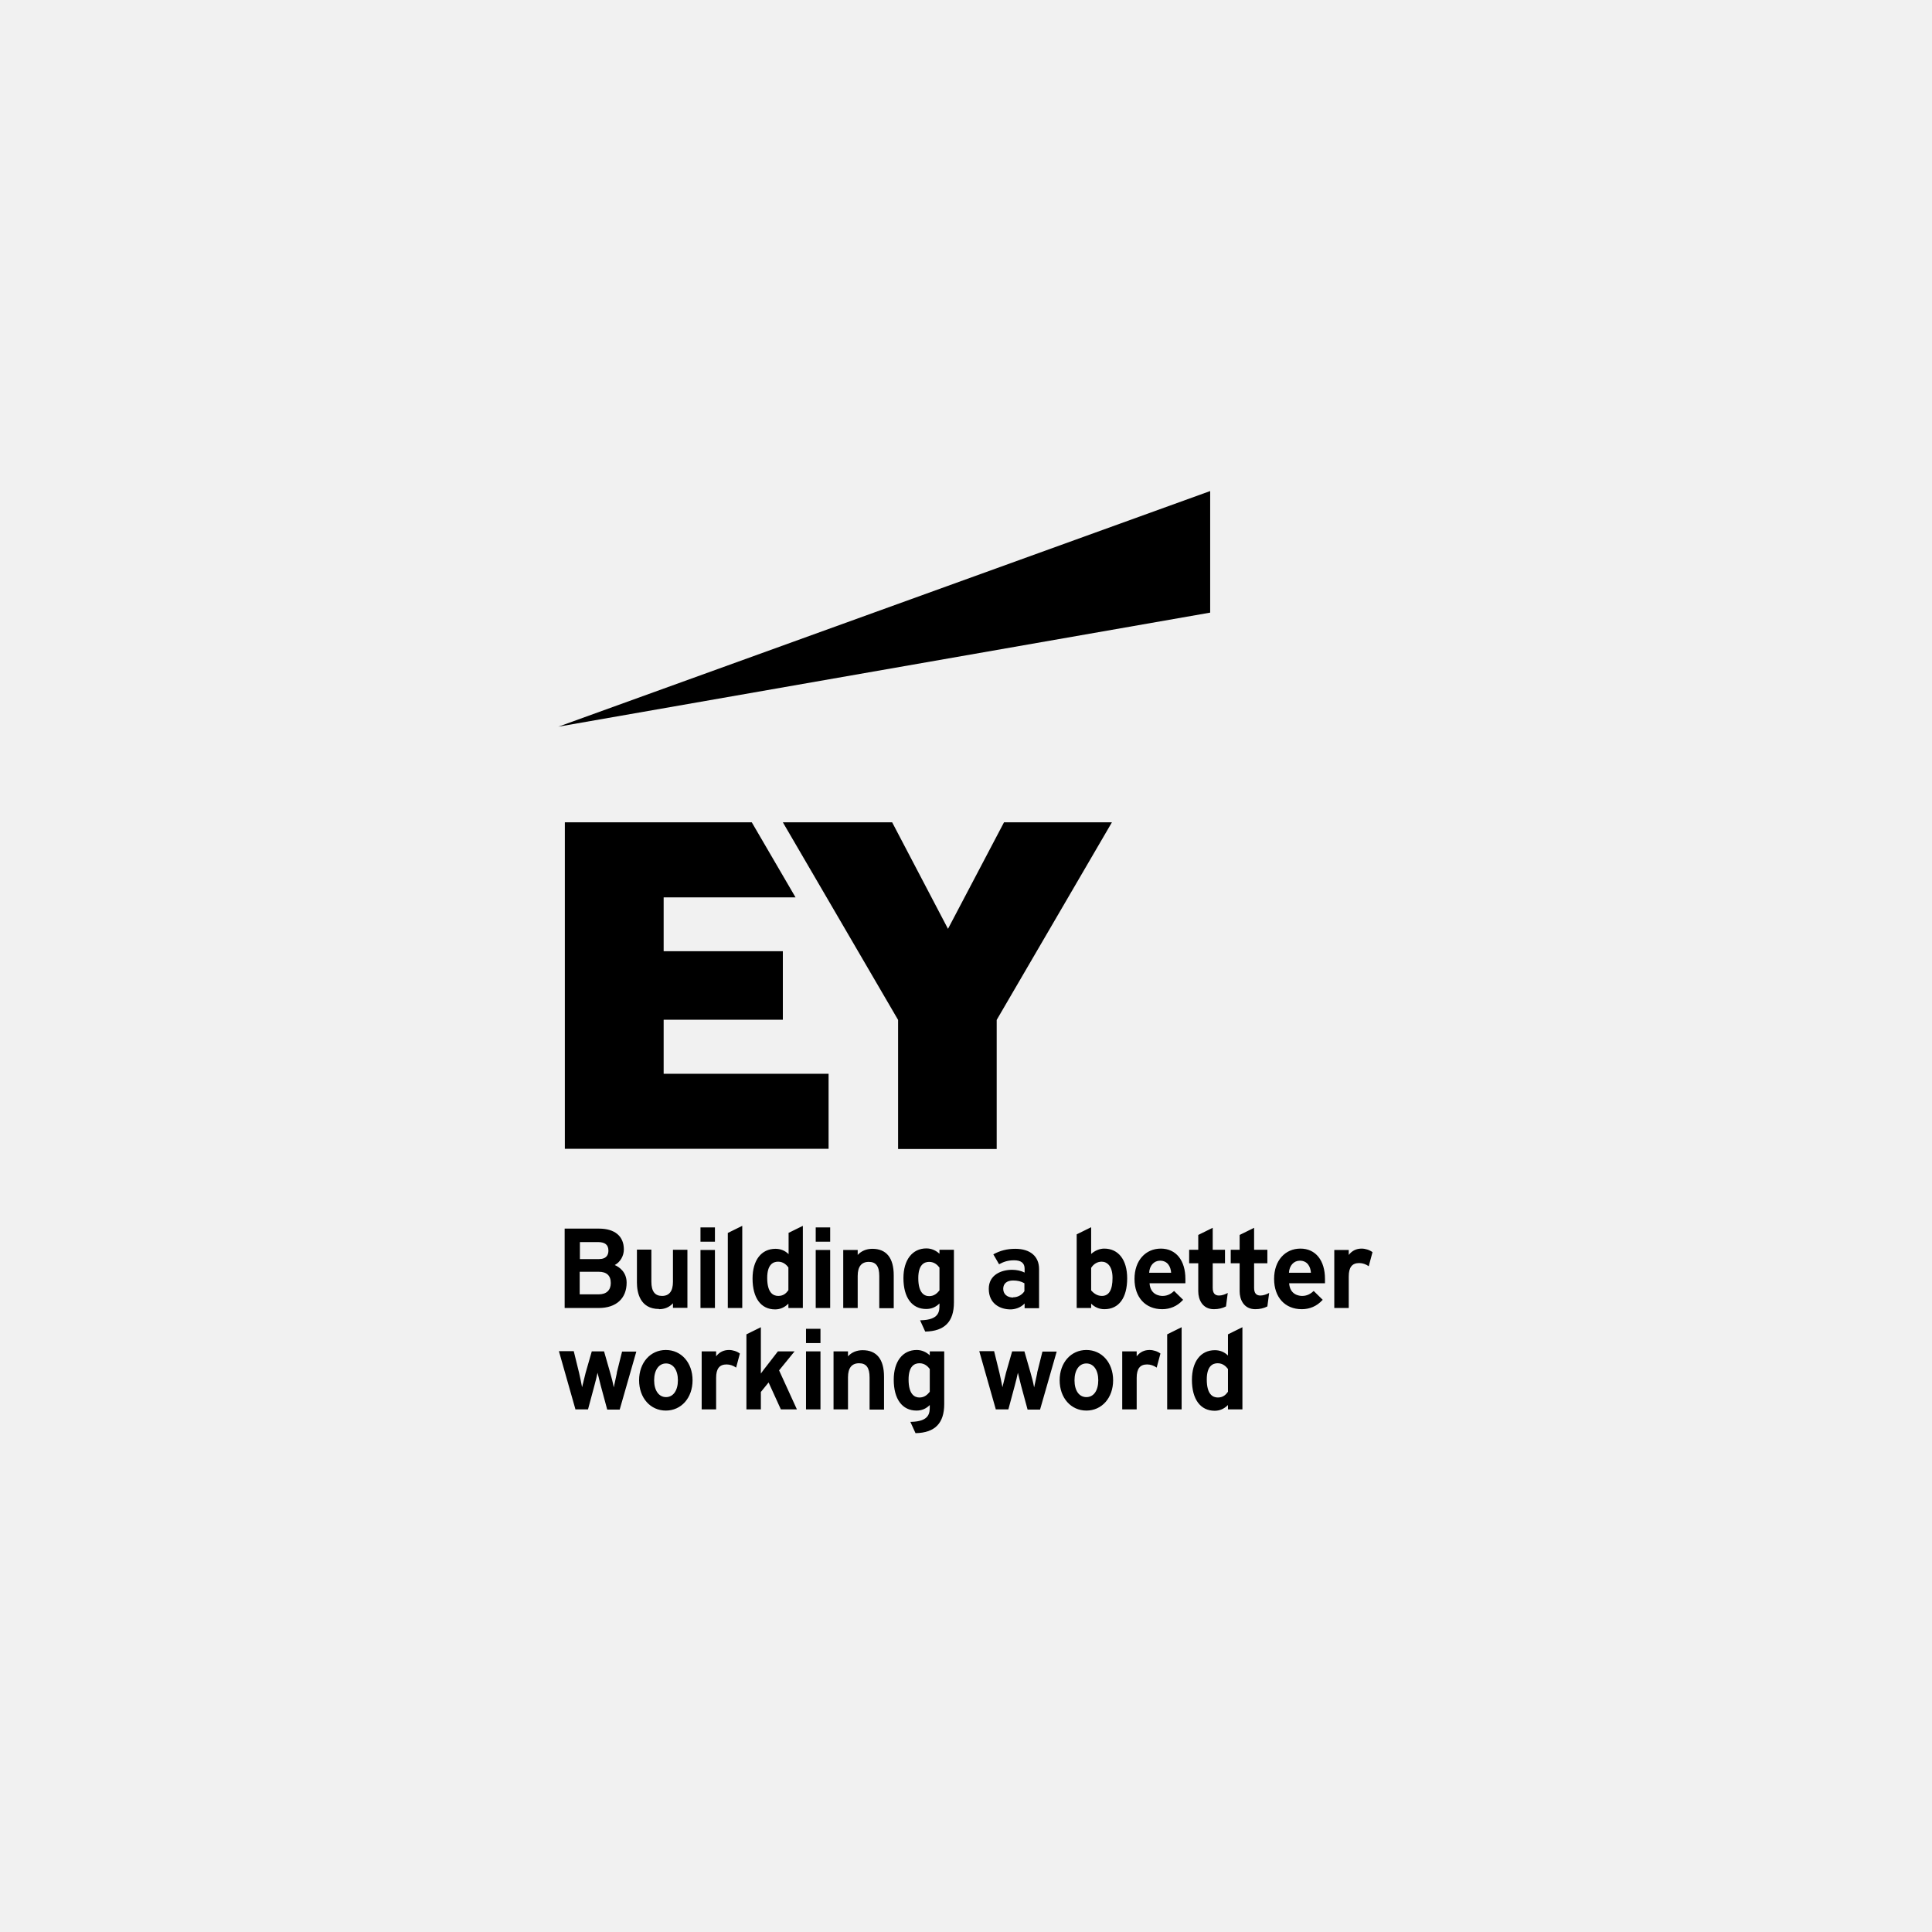 <svg width="240" height="240" viewBox="0 0 240 240" fill="none" xmlns="http://www.w3.org/2000/svg">
<rect width="240" height="240" fill="#F1F1F1"/>
<path fill-rule="evenodd" clip-rule="evenodd" d="M82.441 133.388H102.93V142.71H70.167V102.15H93.387L98.823 111.472H82.441V118.162H97.248V126.673H82.441V133.363V133.388ZM124.723 102.15L117.762 115.383L110.826 102.15H97.248L111.564 126.697V142.734H123.813V126.697L138.128 102.15H124.723ZM74.349 162.485H70.143V152.622H74.398C76.366 152.622 77.498 153.557 77.498 155.205C77.498 156.017 77.055 156.779 76.366 157.148C76.882 157.369 77.842 157.984 77.842 159.337C77.842 161.305 76.538 162.485 74.374 162.485H74.349ZM75.874 159.386C75.874 158.452 75.358 157.984 74.374 157.984H72.012V160.788H74.374C75.333 160.788 75.874 160.272 75.874 159.386ZM75.579 155.352C75.579 154.639 75.161 154.295 74.275 154.295H72.037V156.41H74.374C75.382 156.41 75.579 155.844 75.579 155.352ZM81.851 162.633C82.564 162.633 83.155 162.387 83.597 161.895V162.461H85.393V155.254H83.597V159.239C83.597 160.395 83.13 160.985 82.244 160.985C81.359 160.985 80.916 160.419 80.916 159.214V155.229H79.121V159.313C79.121 160.542 79.49 162.608 81.875 162.608L81.851 162.633ZM106.546 158.501C106.546 157.345 107.013 156.754 107.924 156.754C108.834 156.754 109.227 157.32 109.227 158.525V162.51H111.023V158.427C111.023 156.263 110.112 155.131 108.366 155.131C107.628 155.131 106.989 155.402 106.546 155.894V155.279H104.75V162.485H106.546V158.501ZM87.016 162.485H88.812V155.279H87.016V162.485ZM90.411 162.485H92.206V152.278L90.411 153.163V162.485ZM97.937 153.163L99.733 152.278V162.485H97.937V161.944C97.445 162.436 96.879 162.658 96.289 162.658C94.518 162.658 93.485 161.231 93.485 158.821C93.485 156.558 94.567 155.131 96.338 155.131C96.953 155.131 97.519 155.352 97.962 155.795V153.188L97.937 153.163ZM97.937 160.272V157.443C97.716 157.148 97.322 156.73 96.658 156.73C96.043 156.73 95.305 157.074 95.305 158.747C95.305 160.592 96.043 160.985 96.683 160.985C97.347 160.985 97.691 160.616 97.937 160.272ZM140.022 158.796C140.022 161.231 138.989 162.633 137.193 162.633C136.554 162.633 135.988 162.387 135.546 161.944V162.485H133.75V153.336L135.546 152.45V155.771C136.013 155.352 136.603 155.106 137.169 155.106C138.94 155.106 140.022 156.508 140.022 158.796ZM135.546 157.468V160.296C135.742 160.518 136.185 160.985 136.874 160.985C137.759 160.985 138.202 160.247 138.202 158.747C138.202 157.246 137.513 156.73 136.849 156.73C136.333 156.73 135.865 157 135.57 157.468H135.546ZM116.704 155.254H118.5V161.797C118.5 164.183 117.344 165.363 114.958 165.412H114.933L114.294 164.01H114.368C116.705 163.961 116.704 162.879 116.704 162.092V161.92C116.237 162.387 115.696 162.608 115.056 162.608C113.285 162.608 112.228 161.182 112.228 158.771C112.228 156.508 113.335 155.082 115.081 155.082C115.696 155.082 116.262 155.328 116.704 155.746V155.229V155.254ZM115.425 156.754C114.81 156.754 114.073 157.099 114.073 158.771C114.073 160.616 114.81 161.01 115.425 161.01C116.04 161.01 116.409 160.665 116.704 160.296V157.468C116.483 157.173 116.089 156.754 115.425 156.754ZM123.395 155.82C124.231 155.352 125.116 155.131 126.125 155.131C127.97 155.131 129.077 156.066 129.077 157.64V162.51H127.281V161.92C126.789 162.461 126.051 162.658 125.534 162.658C124.28 162.658 122.829 161.994 122.829 160.1C122.829 158.353 124.403 157.738 125.731 157.738C126.273 157.738 126.863 157.861 127.281 158.083V157.591C127.281 156.902 126.838 156.558 125.977 156.558C125.215 156.558 124.698 156.73 124.108 157.05L123.395 155.82ZM125.854 161.157C126.518 161.157 127.035 160.764 127.256 160.395V159.411C126.838 159.165 126.371 159.067 125.854 159.067C125.067 159.067 124.624 159.46 124.624 160.1C124.624 160.739 125.092 161.182 125.854 161.182V161.157ZM146.934 161.502C146.245 162.264 145.335 162.633 144.376 162.633C142.285 162.633 140.932 161.157 140.932 158.87C140.932 156.582 142.31 155.106 144.204 155.106C146.098 155.106 147.254 156.582 147.254 158.87C147.254 159.042 147.254 159.263 147.254 159.411H142.801C142.9 160.862 144.056 160.985 144.425 160.985C145.089 160.985 145.532 160.665 145.851 160.37L146.983 161.477L146.934 161.502ZM145.482 158.107C145.433 157.369 145.064 156.607 144.105 156.607C143.343 156.607 142.801 157.222 142.752 158.107H145.482ZM164.274 161.502C163.586 162.264 162.676 162.633 161.716 162.633C159.626 162.633 158.273 161.157 158.273 158.87C158.273 156.582 159.65 155.106 161.544 155.106C163.438 155.106 164.594 156.582 164.594 158.87C164.594 159.042 164.594 159.263 164.594 159.411H160.142C160.241 160.862 161.396 160.985 161.765 160.985C162.429 160.985 162.872 160.665 163.192 160.37L164.323 161.477L164.274 161.502ZM162.848 158.107C162.799 157.369 162.429 156.607 161.47 156.607C160.708 156.607 160.167 157.222 160.118 158.107H162.848ZM155.789 156.927H157.437V155.254H155.789V152.524L153.993 153.409V155.254H152.886V156.927H153.993V160.419C153.993 161.428 154.509 162.633 155.936 162.633C156.502 162.633 157.018 162.51 157.437 162.289L157.658 160.616C157.338 160.788 156.944 160.936 156.575 160.936C156.034 160.936 155.789 160.616 155.789 159.977V156.927ZM152.517 160.616C152.197 160.788 151.804 160.936 151.435 160.936C150.894 160.936 150.648 160.616 150.648 159.977V156.927H152.173V155.254H150.648V152.524L148.852 153.409V155.254H147.721V156.927H148.852V160.419C148.852 161.428 149.369 162.633 150.795 162.633C151.361 162.633 151.878 162.51 152.296 162.289L152.517 160.616ZM170.497 155.549C170.153 155.279 169.612 155.106 169.144 155.106C168.505 155.106 167.964 155.352 167.546 155.894V155.279H165.75V162.485H167.546V158.575C167.546 157.419 167.964 156.902 168.849 156.902C169.267 156.902 169.686 157.05 170.03 157.296L170.497 155.549ZM87.016 154.246H88.812V152.475H87.016V154.246ZM101.331 162.485H103.127V155.279H101.331V162.485ZM101.331 154.246H103.127V152.475H101.331V154.246ZM152.542 165.757L154.337 164.871V175.079H152.542V174.538C152.05 175.03 151.484 175.251 150.894 175.251C149.123 175.251 148.065 173.825 148.065 171.414C148.065 169.151 149.147 167.725 150.918 167.725C151.533 167.725 152.099 167.946 152.542 168.389V165.781V165.757ZM152.542 172.89V170.061C152.32 169.766 151.927 169.348 151.263 169.348C150.648 169.348 149.91 169.692 149.91 171.365C149.91 173.21 150.648 173.603 151.287 173.603C151.952 173.603 152.296 173.234 152.542 172.89ZM91.911 168.143C91.567 167.872 91.025 167.7 90.558 167.7C89.919 167.7 89.377 167.946 88.959 168.487V167.872H87.164V175.079H88.959V171.168C88.959 170.012 89.377 169.496 90.263 169.496C90.681 169.496 91.099 169.643 91.444 169.889L91.911 168.143ZM76.636 170.529C76.489 171.217 76.341 171.881 76.243 172.349C76.145 171.783 75.948 171.021 75.8 170.529L75.038 167.872H73.513L72.75 170.529C72.627 171.021 72.43 171.808 72.307 172.324C72.209 171.783 72.037 170.971 71.939 170.553L71.274 167.848H69.43L71.471 175.03V175.079H73.045L73.832 172.152C73.955 171.709 74.177 170.824 74.226 170.529C74.324 170.947 74.497 171.562 74.62 172.103L75.431 175.104H76.981L79.047 167.897H77.276L76.612 170.553L76.636 170.529ZM86.032 171.463C86.032 173.652 84.63 175.227 82.712 175.227C80.793 175.227 79.391 173.652 79.391 171.463C79.391 169.274 80.793 167.7 82.712 167.7C84.63 167.7 86.032 169.274 86.032 171.463ZM84.212 171.463C84.212 170.184 83.622 169.373 82.737 169.373C81.851 169.373 81.26 170.184 81.26 171.463C81.26 172.742 81.851 173.554 82.737 173.554C83.622 173.554 84.212 172.742 84.212 171.463ZM144.154 168.143C143.81 167.872 143.269 167.7 142.801 167.7C142.162 167.7 141.621 167.946 141.203 168.487V167.872H139.407V175.079H141.203V171.168C141.203 170.012 141.621 169.496 142.506 169.496C142.924 169.496 143.342 169.643 143.687 169.889L144.154 168.143ZM128.855 170.529C128.708 171.217 128.56 171.881 128.462 172.349C128.363 171.783 128.166 171.021 128.019 170.529L127.256 167.872H125.731L124.969 170.529C124.846 171.021 124.649 171.808 124.526 172.324C124.428 171.783 124.256 170.971 124.157 170.553L123.493 167.848H121.648L123.69 175.03V175.079H125.264L126.051 172.152C126.174 171.709 126.395 170.824 126.445 170.529C126.543 170.947 126.715 171.562 126.838 172.103L127.65 175.104H129.199L131.266 167.897H129.495L128.831 170.553L128.855 170.529ZM138.276 171.463C138.276 173.652 136.874 175.227 134.955 175.227C133.037 175.227 131.634 173.652 131.634 171.463C131.634 169.274 133.037 167.7 134.955 167.7C136.874 167.7 138.276 169.274 138.276 171.463ZM136.431 171.463C136.431 170.184 135.841 169.373 134.955 169.373C134.07 169.373 133.479 170.184 133.479 171.463C133.479 172.742 134.045 173.554 134.955 173.554C135.865 173.554 136.431 172.742 136.431 171.463ZM98.724 167.872H96.633L95.207 169.717C95.01 169.963 94.74 170.307 94.518 170.627V164.871L92.723 165.757V175.079H94.518V172.914L95.478 171.734L97.002 175.079H98.995L96.781 170.233L98.724 167.848V167.872ZM105.341 171.094C105.341 169.938 105.808 169.348 106.718 169.348C107.628 169.348 108.022 169.914 108.022 171.119V175.104H109.817V171.021C109.817 168.856 108.907 167.725 107.161 167.725C106.423 167.725 105.783 167.995 105.341 168.487V167.872H103.545V175.079H105.341V171.094ZM115.499 167.872H117.295V174.415C117.295 176.801 116.139 177.981 113.753 178.031H113.728L113.089 176.629H113.163C115.499 176.579 115.499 175.497 115.499 174.71V174.538C115.032 175.005 114.491 175.227 113.851 175.227C112.08 175.227 111.023 173.8 111.023 171.389C111.023 169.127 112.129 167.7 113.876 167.7C114.491 167.7 115.056 167.946 115.499 168.364V167.848V167.872ZM114.22 169.348C113.605 169.348 112.867 169.692 112.867 171.365C112.867 173.21 113.605 173.603 114.22 173.603C114.835 173.603 115.204 173.259 115.499 172.89V170.061C115.278 169.766 114.884 169.348 114.22 169.348ZM100.126 175.079H101.922V167.872H100.126V175.079ZM100.126 166.839H101.922V165.068H100.126V166.839ZM144.991 175.079H146.786V164.871L144.991 165.757V175.079Z" fill="black"/>
<path fill-rule="evenodd" clip-rule="evenodd" d="M150.332 61L69.359 90.27L150.332 76.102V61Z" fill="black"/>
</svg>
